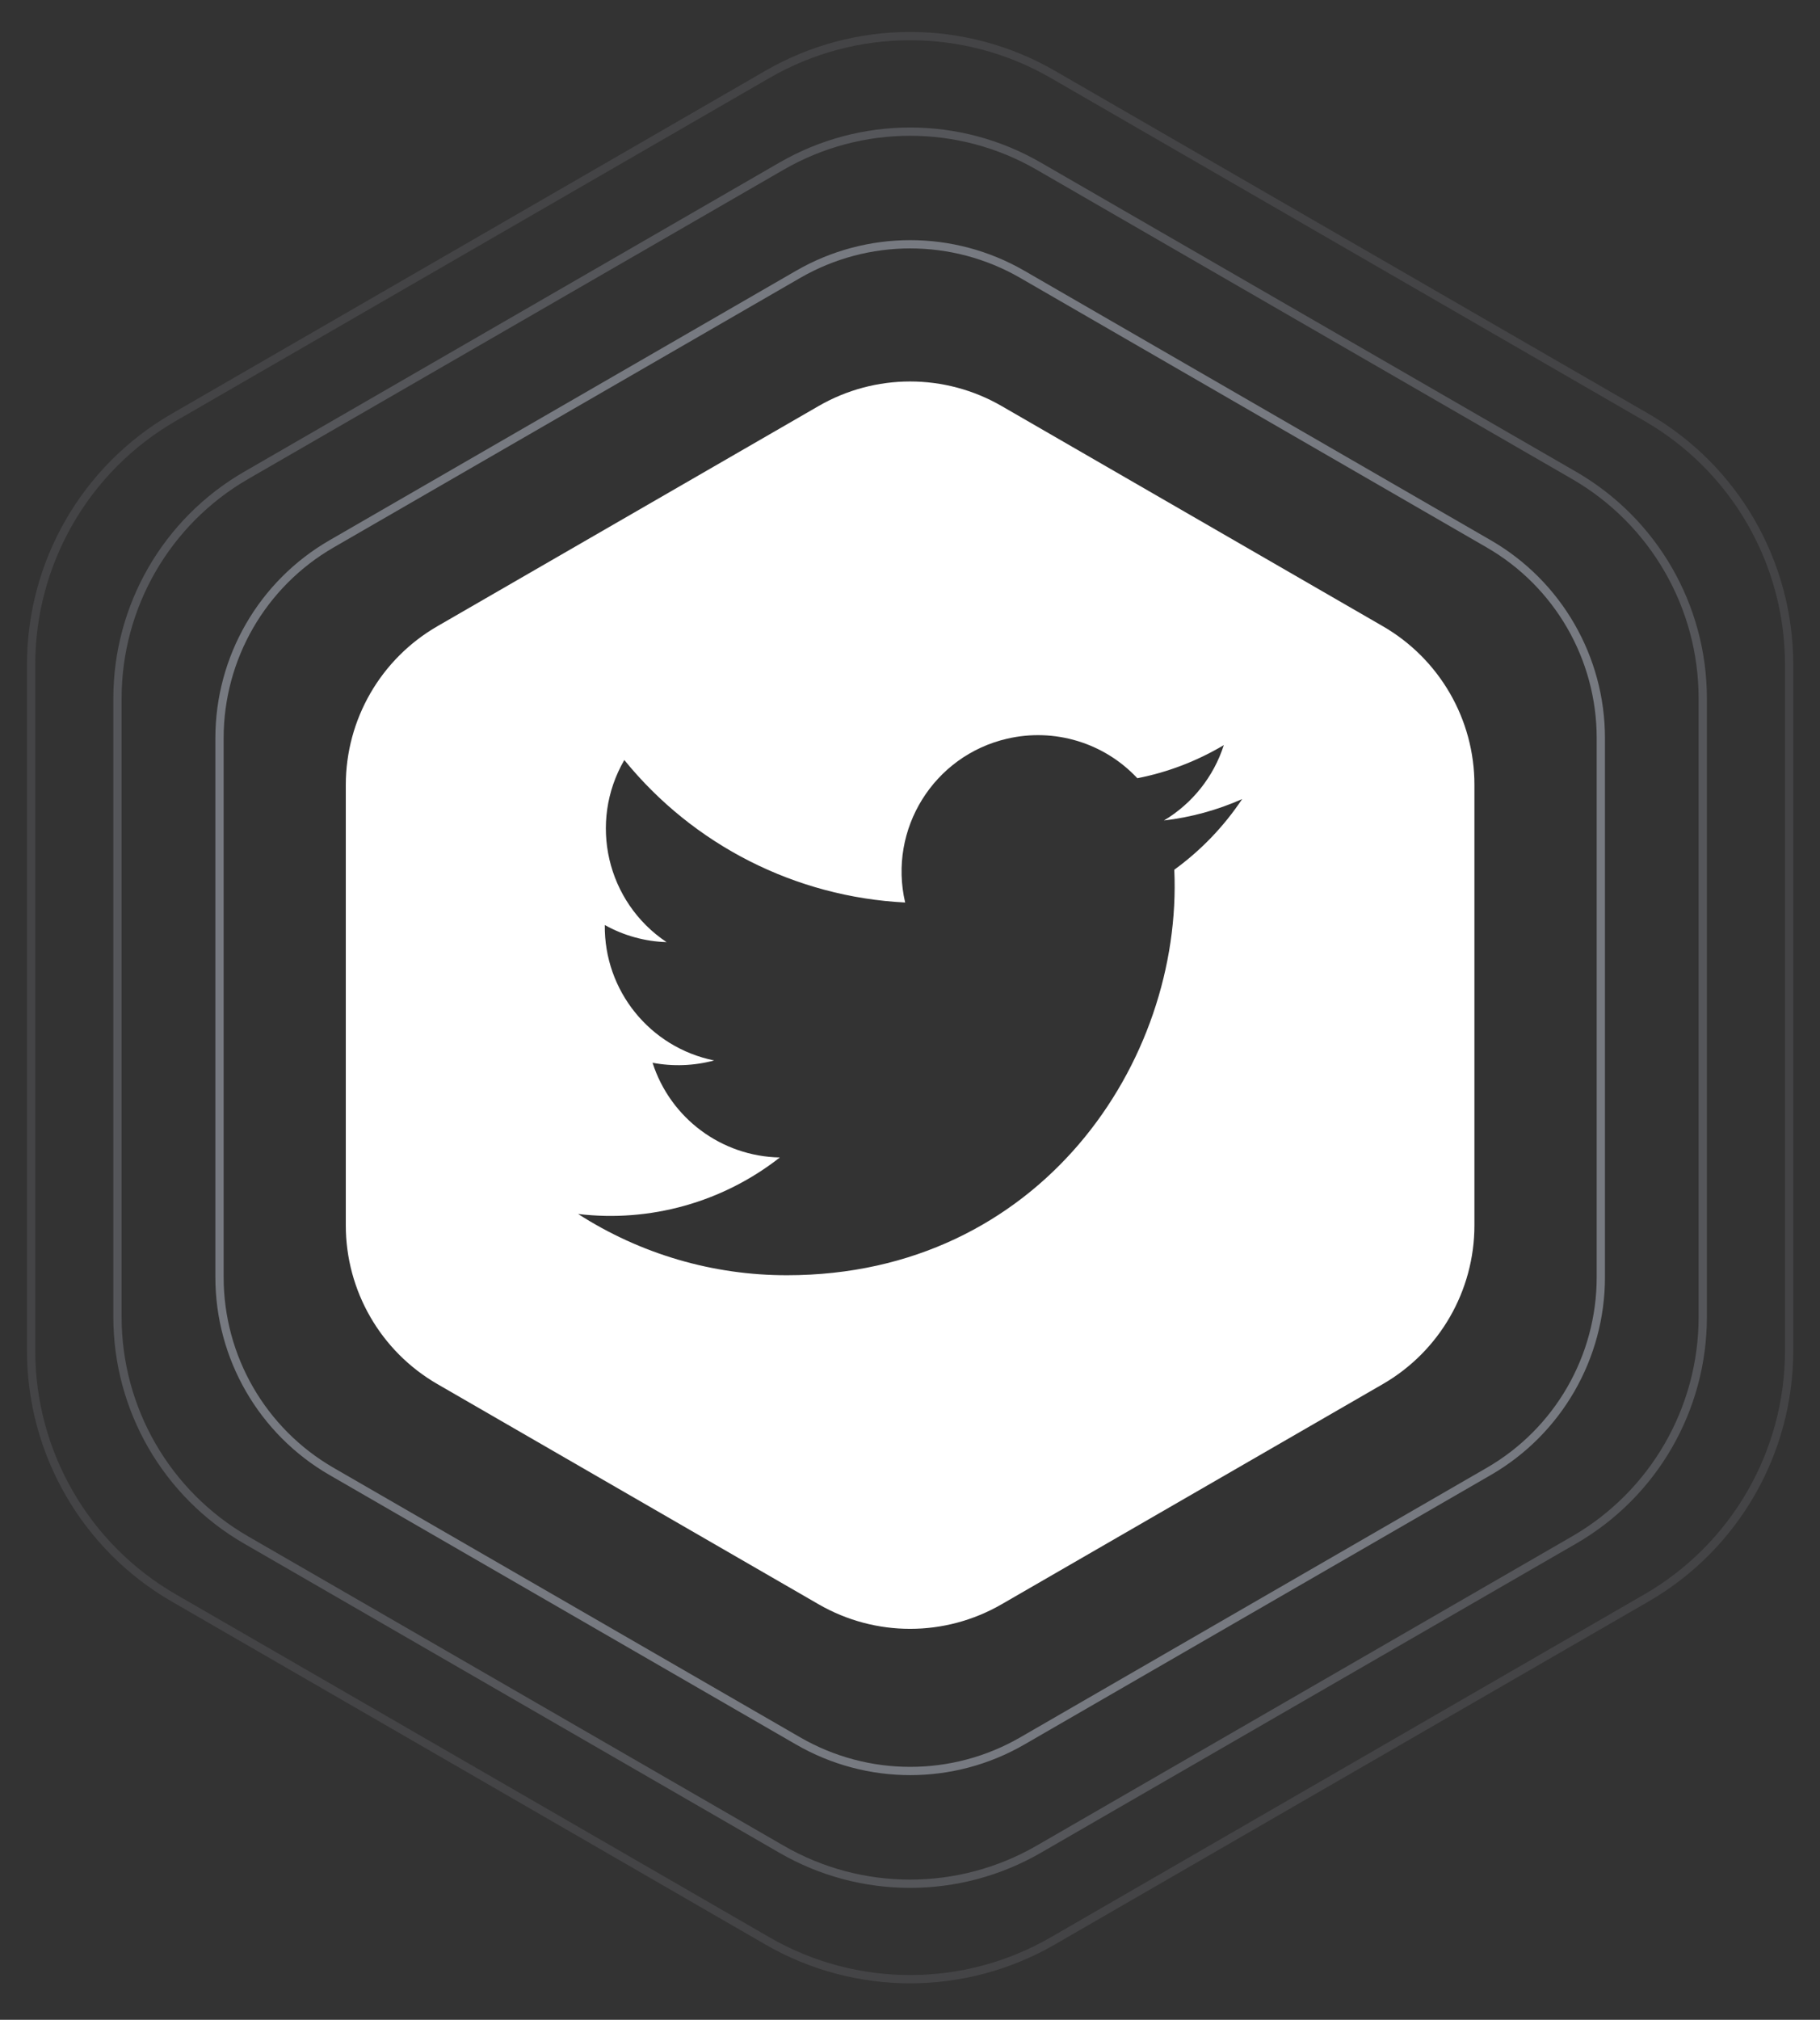 <?xml version="1.0" encoding="utf-8"?>
<!-- Generator: Adobe Illustrator 25.2.1, SVG Export Plug-In . SVG Version: 6.00 Build 0)  -->
<svg version="1.1" id="Layer_1" xmlns="http://www.w3.org/2000/svg" xmlns:xlink="http://www.w3.org/1999/xlink" x="0px" y="0px"
	 viewBox="0 0 165 183" style="enable-background:new 0 0 165 183;" xml:space="preserve">
<rect x="0" y="0" width="165" height="183" fill="#333333" stroke="none"/>
<style type="text/css">
	.st0{fill:#FFFFFF;}
	.st1{opacity:0.4;fill:none;stroke:#DCE4F6;stroke-width:0.75;enable-background:new    ;}
	.st2{opacity:0.2;fill:none;stroke:#DCE4F6;stroke-width:0.75;enable-background:new    ;}
	.st3{opacity:0.1;fill:none;stroke:#DCE4F6;stroke-width:0.75;enable-background:new    ;}
</style>
<path id="Path_96" class="st0" d="M125.37,56.74L90.81,36.79c-5.14-2.97-11.46-2.97-16.6,0L39.65,56.74
	c-5.14,2.97-8.3,8.45-8.3,14.38v39.9c0,5.93,3.16,11.41,8.3,14.38l34.56,19.95c5.14,2.97,11.46,2.97,16.6,0l34.56-19.95
	c5.14-2.97,8.3-8.45,8.3-14.38v-39.9C133.68,65.19,130.51,59.71,125.37,56.74z M106.46,78.8c0.78,17.38-12.18,36.74-35.11,36.74
	c-6.71,0.01-13.29-1.92-18.94-5.55c6.53,0.78,13.11-1.06,18.29-5.12c-5.28-0.1-9.92-3.54-11.54-8.58c1.85,0.35,3.76,0.28,5.58-0.21
	c-5.82-1.18-9.98-6.33-9.91-12.27c1.72,0.96,3.64,1.49,5.6,1.55c-5.43-3.63-7.11-10.85-3.83-16.5c6.27,7.72,15.53,12.41,25.46,12.91
	c-1.55-6.65,2.59-13.3,9.24-14.84c4.29-1,8.8,0.36,11.81,3.58c2.77-0.54,5.42-1.56,7.84-3c-0.92,2.86-2.85,5.29-5.43,6.83
	c2.45-0.29,4.84-0.94,7.09-1.94C110.96,74.88,108.87,77.05,106.46,78.8z"/>
<g id="Component_65_6" transform="translate(504.04 0.375)">
	<path id="Path_6679-3" class="st1" d="M-369.07,48.9l-42.29-24.42c-6.29-3.63-14.03-3.63-20.32,0l-42.3,24.42
		c-6.29,3.63-10.16,10.34-10.16,17.6v48.84c0,7.26,3.87,13.97,10.16,17.6l42.3,24.42c6.29,3.63,14.03,3.63,20.32,0l42.29-24.42
		c6.29-3.63,10.16-10.34,10.16-17.6V66.5C-358.91,59.24-362.78,52.53-369.07,48.9z"/>
	<path id="Path_6680-3" class="st2" d="M-361.33,42.7l-48.54-28.02c-7.21-4.17-16.1-4.17-23.32,0l-48.54,28.02
		c-7.22,4.17-11.66,11.87-11.66,20.2v56.05c0,8.33,4.44,16.03,11.66,20.2l48.54,28.02c7.21,4.17,16.1,4.17,23.32,0l48.54-28.02
		c7.22-4.17,11.66-11.87,11.66-20.2V62.9C-349.67,54.57-354.11,46.87-361.33,42.7z"/>
	<path id="Path_6681-3" class="st3" d="M-354.77,37.44l-53.83-31.08c-8-4.62-17.86-4.62-25.86,0l-53.83,31.08
		c-8,4.62-12.93,13.16-12.93,22.4V122c0,9.24,4.93,17.78,12.93,22.4l53.83,31.08c8,4.62,17.86,4.62,25.86,0l53.83-31.08
		c8-4.62,12.93-13.16,12.93-22.4V59.84C-341.84,50.6-346.76,42.06-354.77,37.44z"/>
</g>
</svg>
